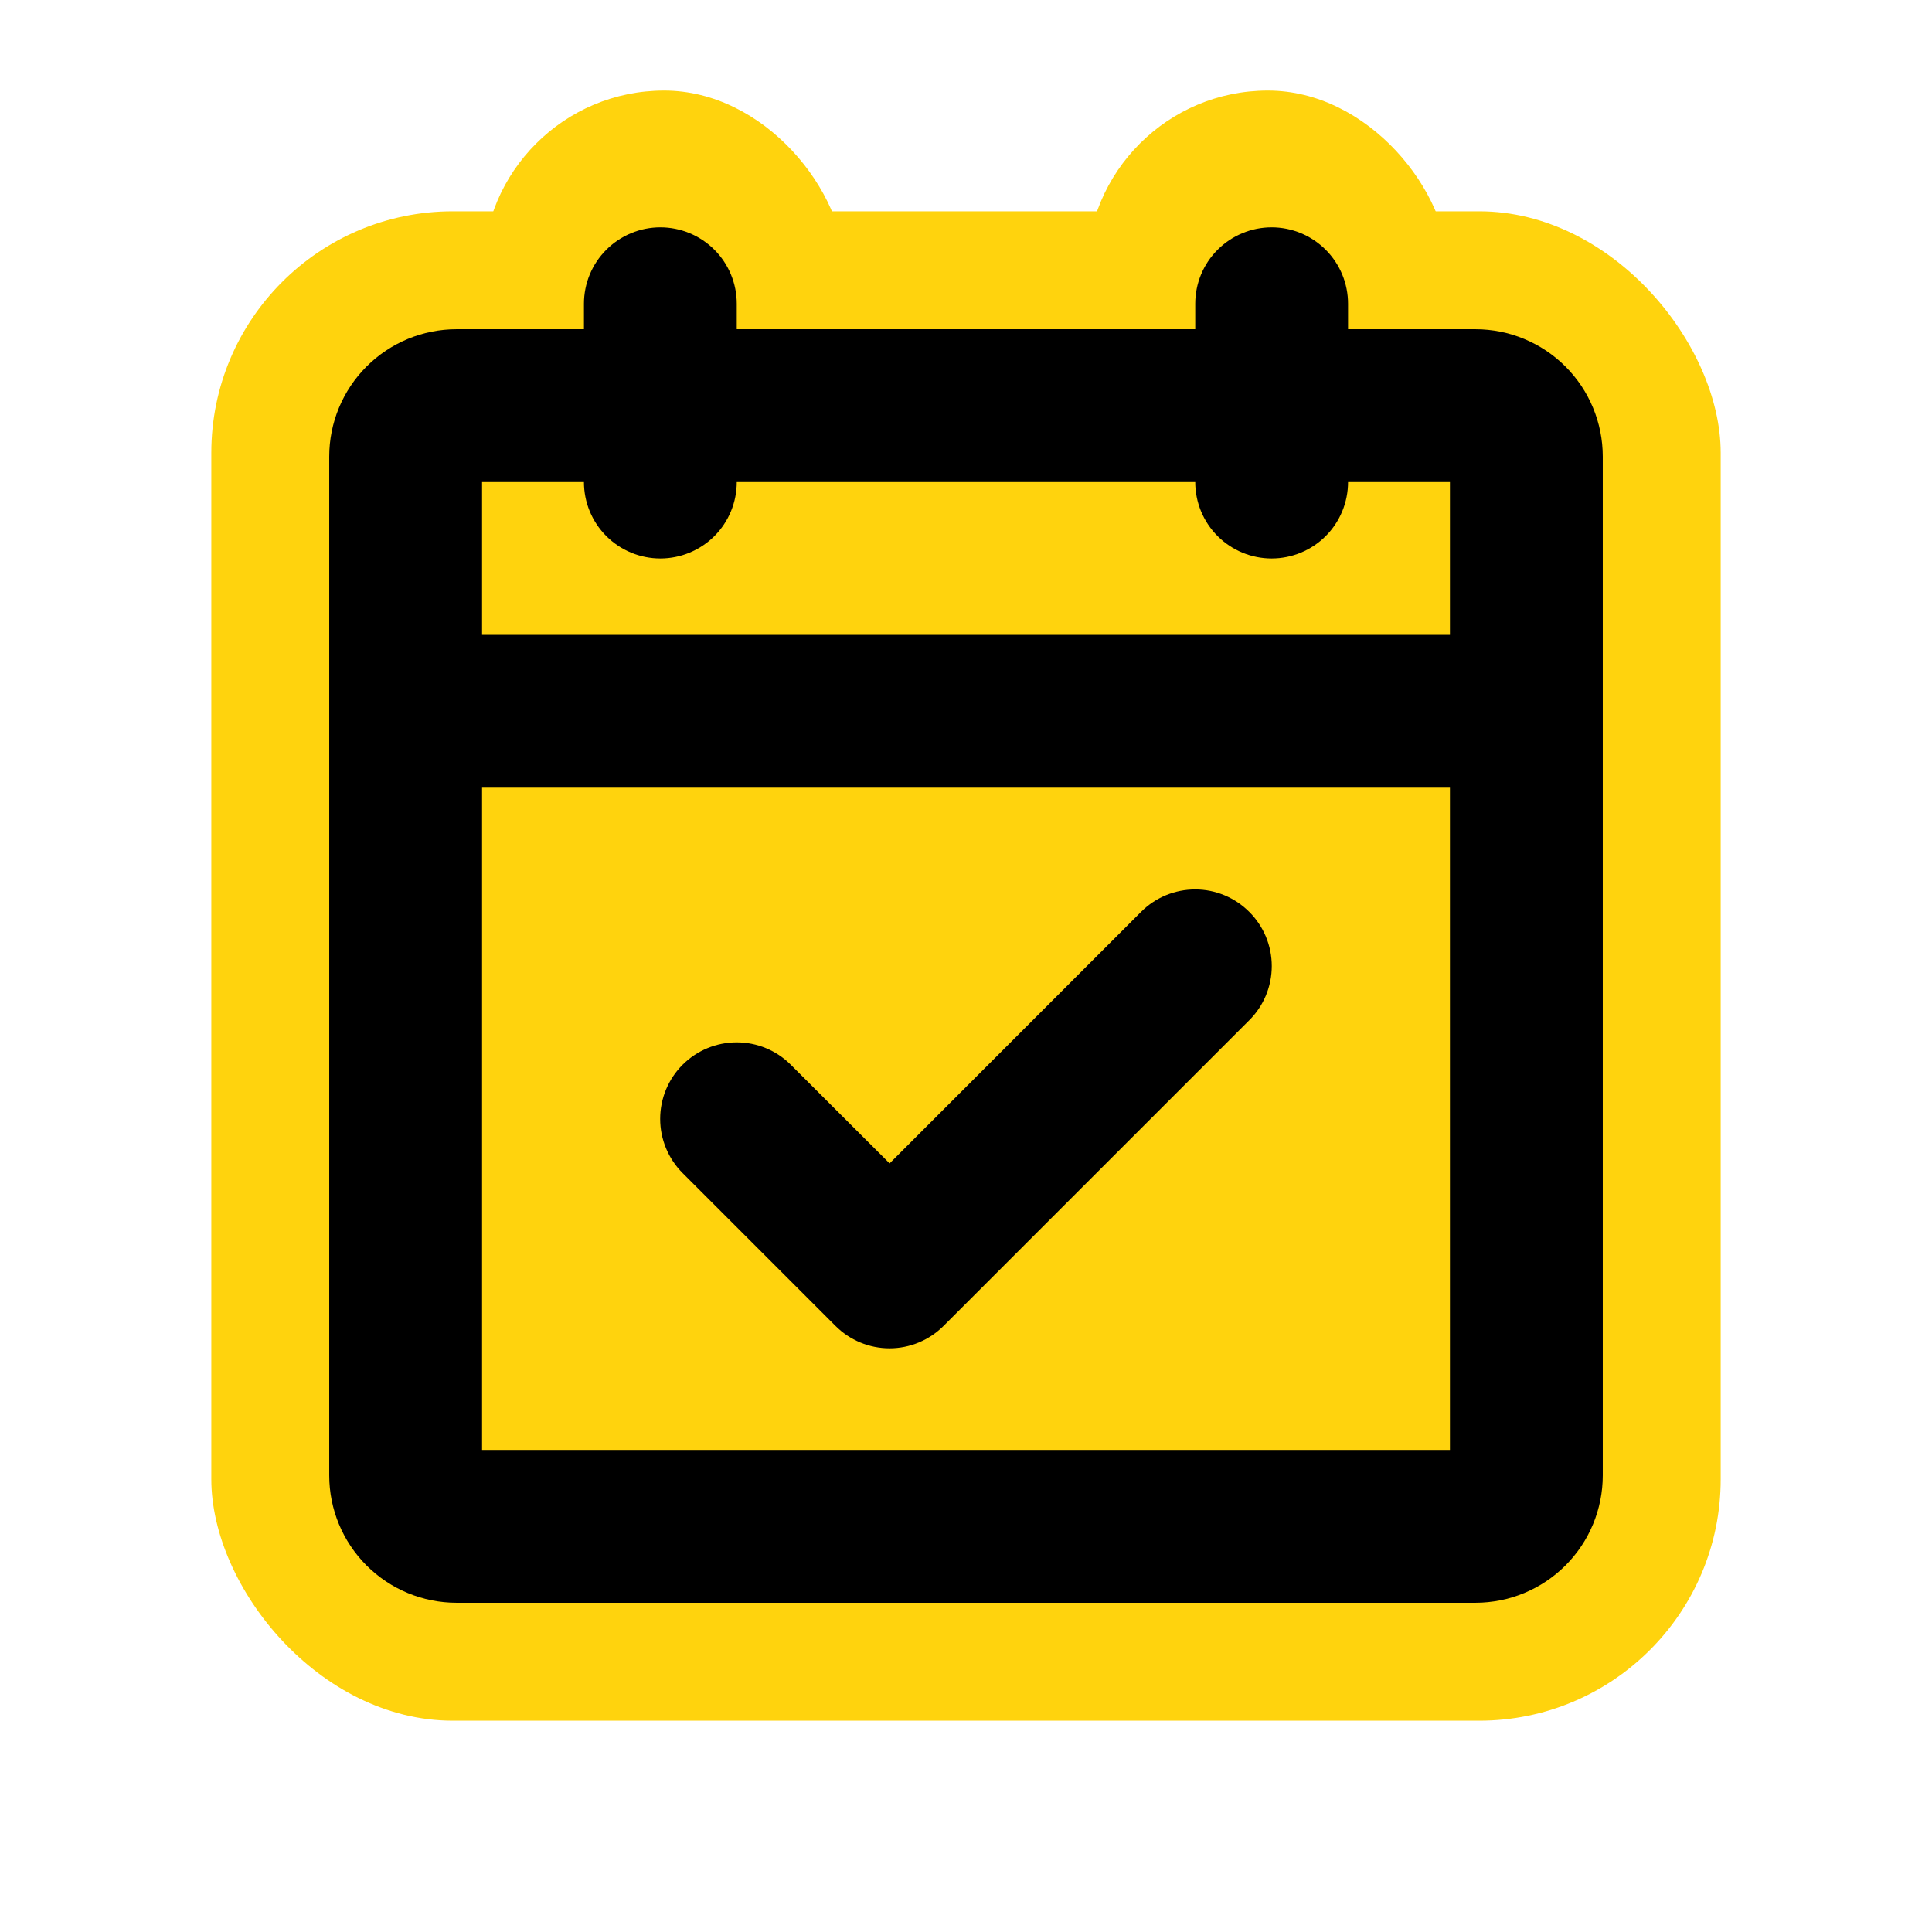 
    <svg
      width="64"
      height="64"
      viewBox="0 0 64 64"
      fill="none"
      xmlns="http://www.w3.org/2000/svg"
    >
      <rect x="7" y="7" width="50" height="50" rx="8" fill="#FFD30D" />
      <rect x="16" y="3" width="12" height="38" rx="6" fill="#FFD30D" />
      <rect x="36" y="3" width="12" height="38" rx="6" fill="#FFD30D" />
      <path
        d="M48.875 10.906H44.656V10.062C44.656 9.391 44.39 8.747 43.915 8.273C43.44 7.798 42.796 7.531 42.125 7.531C41.454 7.531 40.81 7.798 40.335 8.273C39.86 8.747 39.594 9.391 39.594 10.062V10.906H24.406V10.062C24.406 9.391 24.14 8.747 23.665 8.273C23.19 7.798 22.546 7.531 21.875 7.531C21.204 7.531 20.56 7.798 20.085 8.273C19.61 8.747 19.344 9.391 19.344 10.062V10.906H15.125C14.006 10.906 12.933 11.351 12.142 12.142C11.351 12.933 10.906 14.006 10.906 15.125V48.875C10.906 49.994 11.351 51.067 12.142 51.858C12.933 52.649 14.006 53.094 15.125 53.094H48.875C49.994 53.094 51.067 52.649 51.858 51.858C52.649 51.067 53.094 49.994 53.094 48.875V15.125C53.094 14.006 52.649 12.933 51.858 12.142C51.067 11.351 49.994 10.906 48.875 10.906ZM19.344 15.969C19.344 16.64 19.61 17.284 20.085 17.759C20.56 18.233 21.204 18.5 21.875 18.5C22.546 18.5 23.19 18.233 23.665 17.759C24.14 17.284 24.406 16.64 24.406 15.969H39.594C39.594 16.64 39.86 17.284 40.335 17.759C40.81 18.233 41.454 18.5 42.125 18.5C42.796 18.5 43.44 18.233 43.915 17.759C44.39 17.284 44.656 16.64 44.656 15.969H48.031V21.031H15.969V15.969H19.344ZM15.969 48.031V26.094H48.031V48.031H15.969ZM41.385 30.209C41.621 30.444 41.808 30.724 41.936 31.031C42.063 31.339 42.129 31.669 42.129 32.002C42.129 32.335 42.063 32.665 41.936 32.973C41.808 33.281 41.621 33.56 41.385 33.795L31.26 43.92C31.024 44.156 30.745 44.343 30.437 44.471C30.13 44.599 29.8 44.665 29.467 44.665C29.134 44.665 28.804 44.599 28.496 44.471C28.188 44.343 27.909 44.156 27.674 43.92L22.611 38.858C22.136 38.382 21.869 37.737 21.869 37.065C21.869 36.392 22.136 35.747 22.611 35.272C23.087 34.796 23.732 34.529 24.404 34.529C25.077 34.529 25.722 34.796 26.197 35.272L29.469 38.539L37.803 30.203C38.038 29.968 38.318 29.782 38.625 29.655C38.933 29.528 39.262 29.463 39.595 29.464C39.928 29.464 40.257 29.53 40.564 29.658C40.871 29.786 41.15 29.973 41.385 30.209Z"
        fill="black"
      />
    </svg>
